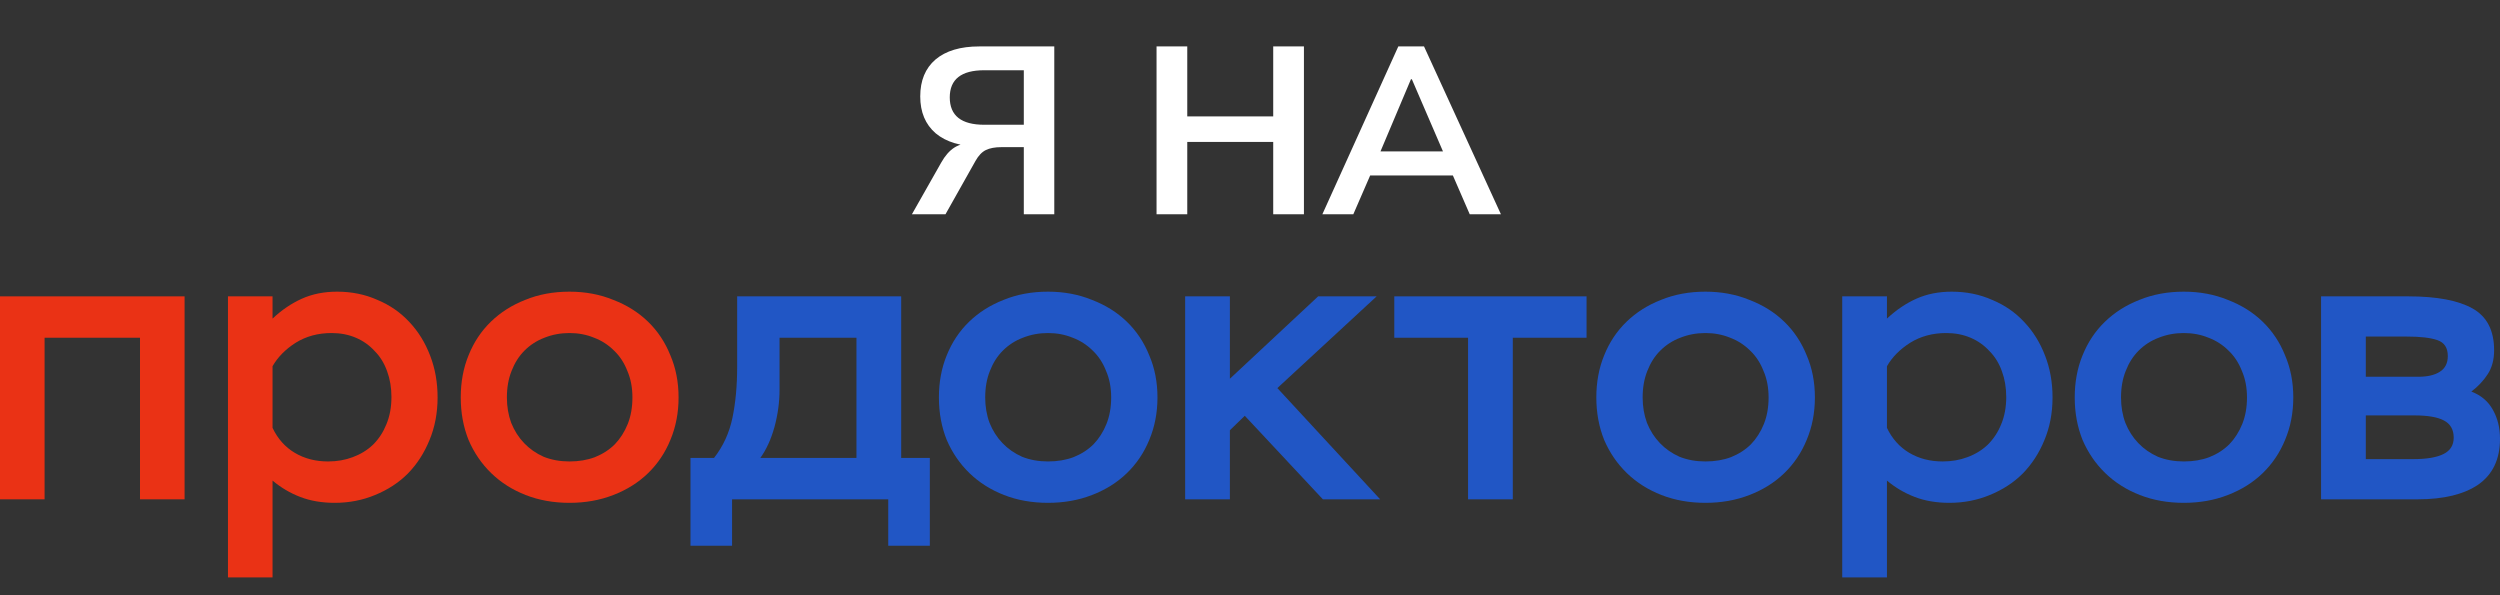 <?xml version="1.0" encoding="UTF-8"?> <svg xmlns="http://www.w3.org/2000/svg" width="210" height="50" viewBox="0 0 210 50" fill="none"><rect x="0" y="0" width="210" height="50" fill="#333333" stroke="none"/><path d="M11.76 28.369H3.745V41.943H0V24.894H15.505V41.943H11.76V28.369Z" fill="#EA3215"></path><path d="M19.149 24.893H22.894V26.762C23.661 26.041 24.482 25.484 25.358 25.09C26.234 24.697 27.22 24.5 28.314 24.5C29.541 24.5 30.669 24.73 31.698 25.189C32.749 25.626 33.647 26.249 34.392 27.057C35.136 27.844 35.717 28.784 36.133 29.877C36.549 30.948 36.757 32.117 36.757 33.385C36.757 34.697 36.527 35.899 36.067 36.992C35.629 38.063 35.027 38.992 34.26 39.779C33.494 40.544 32.574 41.145 31.501 41.582C30.45 42.019 29.322 42.238 28.117 42.238C27.044 42.238 26.081 42.074 25.227 41.746C24.372 41.418 23.595 40.959 22.894 40.369V48.5H19.149V24.893ZM27.559 38.762C28.304 38.762 28.993 38.642 29.628 38.402C30.285 38.161 30.855 37.812 31.337 37.352C31.819 36.872 32.191 36.303 32.454 35.648C32.738 34.97 32.881 34.205 32.881 33.352C32.881 32.566 32.76 31.844 32.519 31.189C32.278 30.511 31.928 29.943 31.468 29.484C31.03 29.003 30.505 28.631 29.891 28.369C29.278 28.107 28.599 27.975 27.855 27.975C26.716 27.975 25.708 28.249 24.832 28.795C23.978 29.341 23.332 29.997 22.894 30.762V35.943C23.332 36.861 23.956 37.56 24.767 38.041C25.577 38.522 26.508 38.762 27.559 38.762Z" fill="#EA3215"></path><path d="M38.703 33.385C38.703 32.096 38.922 30.915 39.36 29.844C39.798 28.751 40.422 27.811 41.232 27.025C42.042 26.238 43.006 25.626 44.123 25.189C45.24 24.73 46.477 24.5 47.835 24.5C49.171 24.5 50.397 24.73 51.514 25.189C52.653 25.626 53.627 26.238 54.438 27.025C55.248 27.811 55.872 28.751 56.31 29.844C56.77 30.915 57 32.096 57 33.385C57 34.675 56.77 35.866 56.31 36.959C55.872 38.03 55.248 38.959 54.438 39.746C53.627 40.533 52.653 41.145 51.514 41.582C50.397 42.019 49.171 42.238 47.835 42.238C46.499 42.238 45.273 42.019 44.156 41.582C43.039 41.145 42.075 40.533 41.265 39.746C40.455 38.959 39.819 38.03 39.36 36.959C38.922 35.866 38.703 34.675 38.703 33.385ZM42.579 33.385C42.579 34.15 42.699 34.861 42.94 35.516C43.203 36.172 43.564 36.74 44.024 37.221C44.484 37.702 45.032 38.085 45.667 38.369C46.324 38.631 47.047 38.762 47.835 38.762C48.623 38.762 49.335 38.642 49.97 38.402C50.627 38.139 51.186 37.779 51.645 37.32C52.105 36.839 52.467 36.27 52.73 35.615C52.992 34.959 53.124 34.216 53.124 33.385C53.124 32.555 52.981 31.811 52.697 31.156C52.434 30.478 52.062 29.91 51.58 29.451C51.098 28.97 50.539 28.609 49.904 28.369C49.269 28.107 48.58 27.975 47.835 27.975C47.09 27.975 46.389 28.107 45.733 28.369C45.097 28.609 44.539 28.97 44.057 29.451C43.597 29.91 43.236 30.478 42.973 31.156C42.71 31.811 42.579 32.555 42.579 33.385Z" fill="#EA3215"></path><path d="M58 38.467H59.978C60.747 37.484 61.263 36.358 61.527 35.09C61.791 33.822 61.922 32.391 61.922 30.795V24.894H75.7V38.467H78.106V45.844H74.612V41.943H61.494V45.844H58V38.467ZM71.942 38.467V28.369H65.482V32.73C65.482 33.779 65.339 34.828 65.053 35.877C64.768 36.904 64.372 37.768 63.867 38.467H71.942Z" fill="#2156C5"></path><path d="M78.868 33.385C78.868 32.096 79.088 30.915 79.527 29.844C79.967 28.751 80.593 27.811 81.406 27.025C82.219 26.238 83.186 25.626 84.307 25.189C85.427 24.73 86.669 24.5 88.031 24.5C89.371 24.5 90.602 24.73 91.723 25.189C92.865 25.626 93.843 26.238 94.656 27.025C95.469 27.811 96.096 28.751 96.535 29.844C96.996 30.915 97.227 32.096 97.227 33.385C97.227 34.675 96.996 35.866 96.535 36.959C96.096 38.03 95.469 38.959 94.656 39.746C93.843 40.533 92.865 41.145 91.723 41.582C90.602 42.019 89.371 42.238 88.031 42.238C86.691 42.238 85.46 42.019 84.34 41.582C83.219 41.145 82.252 40.533 81.439 39.746C80.626 38.959 79.989 38.03 79.527 36.959C79.088 35.866 78.868 34.675 78.868 33.385ZM82.757 33.385C82.757 34.15 82.878 34.861 83.12 35.516C83.384 36.172 83.746 36.74 84.208 37.221C84.669 37.702 85.219 38.085 85.856 38.369C86.515 38.631 87.24 38.762 88.031 38.762C88.822 38.762 89.536 38.642 90.174 38.402C90.833 38.139 91.393 37.779 91.855 37.32C92.316 36.839 92.679 36.27 92.942 35.615C93.206 34.959 93.338 34.216 93.338 33.385C93.338 32.555 93.195 31.811 92.909 31.156C92.646 30.478 92.272 29.91 91.789 29.451C91.305 28.97 90.745 28.609 90.108 28.369C89.47 28.107 88.778 27.975 88.031 27.975C87.284 27.975 86.581 28.107 85.922 28.369C85.284 28.609 84.724 28.97 84.241 29.451C83.779 29.91 83.417 30.478 83.153 31.156C82.889 31.811 82.757 32.555 82.757 33.385Z" fill="#2156C5"></path><path d="M99.553 24.894H103.31V31.812L110.726 24.894H115.637L107.298 32.599L115.934 41.943H111.122L104.563 34.926L103.31 36.139V41.943H99.553V24.894Z" fill="#2156C5"></path><path d="M117.12 24.894H133.271V28.369H127.074V41.943H123.317V28.369H117.12V24.894Z" fill="#2156C5"></path><path d="M134.092 33.385C134.092 32.096 134.312 30.915 134.752 29.844C135.191 28.751 135.817 27.811 136.63 27.025C137.443 26.238 138.41 25.626 139.531 25.189C140.651 24.73 141.893 24.5 143.255 24.5C144.596 24.5 145.826 24.73 146.947 25.189C148.09 25.626 149.067 26.238 149.88 27.025C150.693 27.811 151.32 28.751 151.759 29.844C152.221 30.915 152.451 32.096 152.451 33.385C152.451 34.675 152.221 35.866 151.759 36.959C151.32 38.03 150.693 38.959 149.88 39.746C149.067 40.533 148.09 41.145 146.947 41.582C145.826 42.019 144.596 42.238 143.255 42.238C141.915 42.238 140.684 42.019 139.564 41.582C138.443 41.145 137.476 40.533 136.663 39.746C135.85 38.959 135.213 38.03 134.752 36.959C134.312 35.866 134.092 34.675 134.092 33.385ZM137.982 33.385C137.982 34.15 138.103 34.861 138.344 35.516C138.608 36.172 138.97 36.74 139.432 37.221C139.893 37.702 140.443 38.085 141.08 38.369C141.739 38.631 142.464 38.762 143.255 38.762C144.046 38.762 144.761 38.642 145.398 38.402C146.057 38.139 146.617 37.779 147.079 37.32C147.54 36.839 147.903 36.27 148.166 35.615C148.43 34.959 148.562 34.216 148.562 33.385C148.562 32.555 148.419 31.811 148.133 31.156C147.87 30.478 147.496 29.91 147.013 29.451C146.529 28.97 145.969 28.609 145.332 28.369C144.695 28.107 144.002 27.975 143.255 27.975C142.508 27.975 141.805 28.107 141.146 28.369C140.509 28.609 139.948 28.97 139.465 29.451C139.003 29.91 138.641 30.478 138.377 31.156C138.114 31.811 137.982 32.555 137.982 33.385Z" fill="#2156C5"></path><path d="M154.747 24.893H158.504V26.762C159.273 26.041 160.097 25.484 160.976 25.09C161.855 24.697 162.844 24.5 163.943 24.5C165.173 24.5 166.305 24.73 167.338 25.189C168.392 25.626 169.293 26.249 170.04 27.057C170.787 27.844 171.37 28.784 171.787 29.877C172.205 30.948 172.413 32.117 172.413 33.385C172.413 34.697 172.183 35.899 171.721 36.992C171.282 38.063 170.678 38.992 169.908 39.779C169.139 40.544 168.216 41.145 167.14 41.582C166.085 42.019 164.953 42.238 163.745 42.238C162.668 42.238 161.701 42.074 160.844 41.746C159.987 41.418 159.207 40.959 158.504 40.369V48.5H154.747V24.893ZM163.185 38.762C163.932 38.762 164.624 38.642 165.261 38.402C165.92 38.161 166.492 37.812 166.975 37.352C167.458 36.872 167.832 36.303 168.096 35.648C168.381 34.97 168.524 34.205 168.524 33.352C168.524 32.566 168.403 31.844 168.162 31.189C167.92 30.511 167.568 29.943 167.107 29.484C166.667 29.003 166.14 28.631 165.525 28.369C164.909 28.107 164.228 27.975 163.481 27.975C162.339 27.975 161.328 28.249 160.449 28.795C159.592 29.341 158.944 29.997 158.504 30.762V35.943C158.944 36.861 159.57 37.56 160.383 38.041C161.196 38.522 162.13 38.762 163.185 38.762Z" fill="#2156C5"></path><path d="M174.277 33.385C174.277 32.096 174.497 30.915 174.936 29.844C175.376 28.751 176.002 27.811 176.815 27.025C177.628 26.238 178.595 25.626 179.715 25.189C180.836 24.73 182.078 24.5 183.44 24.5C184.78 24.5 186.011 24.73 187.132 25.189C188.274 25.626 189.252 26.238 190.065 27.025C190.878 27.811 191.504 28.751 191.944 29.844C192.405 30.915 192.636 32.096 192.636 33.385C192.636 34.675 192.405 35.866 191.944 36.959C191.504 38.03 190.878 38.959 190.065 39.746C189.252 40.533 188.274 41.145 187.132 41.582C186.011 42.019 184.78 42.238 183.44 42.238C182.1 42.238 180.869 42.019 179.748 41.582C178.628 41.145 177.661 40.533 176.848 39.746C176.035 38.959 175.398 38.03 174.936 36.959C174.497 35.866 174.277 34.675 174.277 33.385ZM178.166 33.385C178.166 34.15 178.287 34.861 178.529 35.516C178.793 36.172 179.155 36.74 179.617 37.221C180.078 37.702 180.627 38.085 181.265 38.369C181.924 38.631 182.649 38.762 183.44 38.762C184.231 38.762 184.945 38.642 185.582 38.402C186.242 38.139 186.802 37.779 187.263 37.32C187.725 36.839 188.087 36.27 188.351 35.615C188.615 34.959 188.747 34.216 188.747 33.385C188.747 32.555 188.604 31.811 188.318 31.156C188.054 30.478 187.681 29.91 187.197 29.451C186.714 28.97 186.154 28.609 185.516 28.369C184.879 28.107 184.187 27.975 183.44 27.975C182.693 27.975 181.99 28.107 181.331 28.369C180.693 28.609 180.133 28.97 179.65 29.451C179.188 29.91 178.826 30.478 178.562 31.156C178.298 31.811 178.166 32.555 178.166 33.385Z" fill="#2156C5"></path><path d="M194.97 24.894H202.287C204.682 24.894 206.484 25.232 207.693 25.91C208.901 26.587 209.506 27.757 209.506 29.418C209.506 30.205 209.33 30.872 208.978 31.418C208.627 31.965 208.165 32.456 207.594 32.894C208.407 33.2 209.011 33.713 209.407 34.434C209.802 35.134 210 35.943 210 36.861C210 38.566 209.396 39.844 208.187 40.697C206.979 41.527 205.276 41.943 203.078 41.943H194.97V24.894ZM198.728 34.894V38.566H202.716C203.836 38.566 204.682 38.424 205.254 38.139C205.825 37.855 206.111 37.396 206.111 36.762C206.111 36.085 205.836 35.604 205.287 35.32C204.759 35.036 203.935 34.894 202.815 34.894H198.728ZM198.728 28.271V31.648H203.144C203.913 31.648 204.518 31.506 204.957 31.221C205.397 30.937 205.616 30.5 205.616 29.91C205.616 29.21 205.32 28.762 204.726 28.566C204.155 28.369 203.309 28.271 202.188 28.271H198.728Z" fill="#2156C5"></path><path d="M76.6 18L79.06 13.66C79.38 13.087 79.747 12.667 80.16 12.4C80.587 12.133 81.08 12 81.64 12H82.32L82.3 12.3C80.713 12.3 79.48 11.933 78.6 11.2C77.733 10.453 77.3 9.42 77.3 8.1C77.3 6.767 77.727 5.733 78.58 5C79.447 4.267 80.673 3.9 82.26 3.9H88.56V18H86V12.36H84.12C83.587 12.36 83.153 12.44 82.82 12.6C82.487 12.76 82.193 13.067 81.94 13.52L79.42 18H76.6ZM82.68 10.48H86V5.9H82.68C80.747 5.9 79.78 6.66 79.78 8.18C79.78 9.713 80.747 10.48 82.68 10.48ZM97.15 18V3.9H99.73V9.78H106.95V3.9H109.53V18H106.95V11.92H99.73V18H97.15ZM111.078 18L117.458 3.9H119.618L126.078 18H123.458L121.738 14.04L122.778 14.74H114.318L115.398 14.04L113.678 18H111.078ZM118.518 6.66L115.698 13.34L115.178 12.72H121.898L121.478 13.34L118.598 6.66H118.518Z" fill="white"></path></svg> 